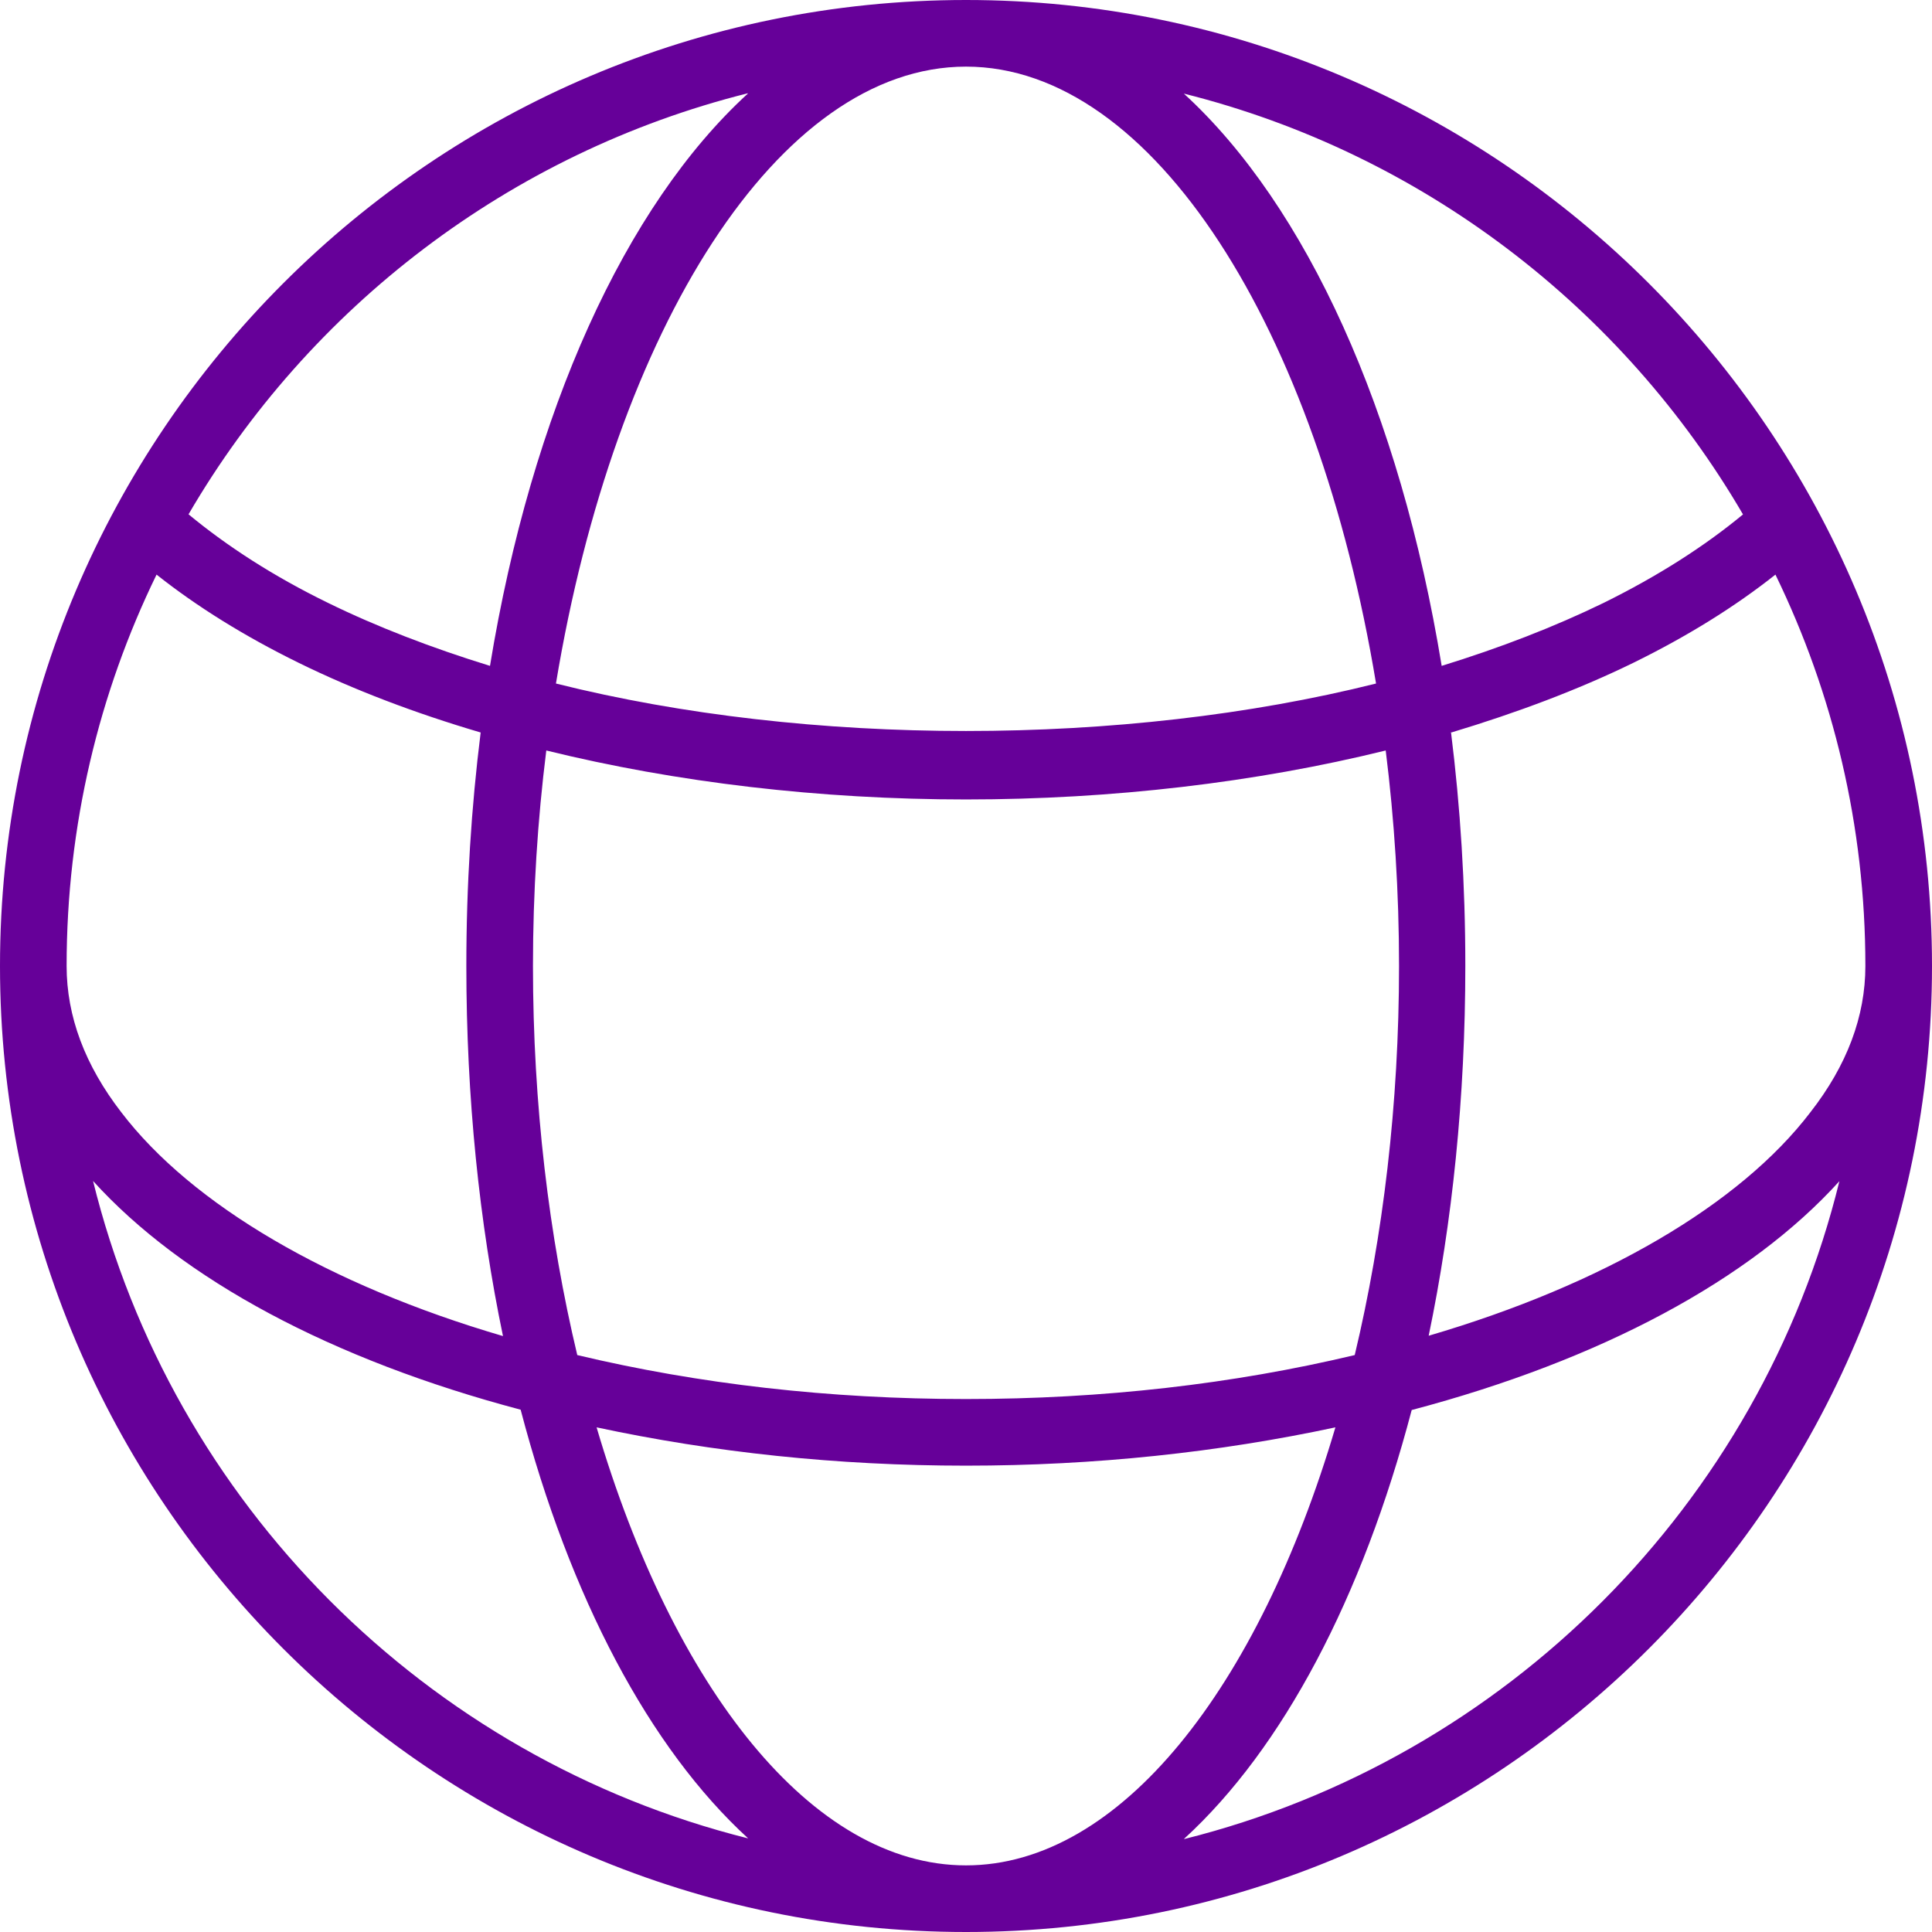 <?xml version="1.0" encoding="UTF-8"?>
<svg xmlns="http://www.w3.org/2000/svg" id="Layer_2" data-name="Layer 2" viewBox="0 0 58 58">
  <defs>
    <style>
      .cls-1 {
        fill: #609;
      }
    </style>
  </defs>
  <g id="Icon">
    <path class="cls-1" d="M29,0C13.01,0,0,13.01,0,29s13.01,29,29,29,29-13.01,29-29S44.99,0,29,0ZM29,56c-4.63,0-8.79-5.34-11.09-13.15,3.5.75,7.22,1.15,11.09,1.15s7.59-.4,11.09-1.15c-2.31,7.81-6.46,13.15-11.09,13.15ZM29,2c5.63,0,10.55,7.89,12.31,18.52-7.59,1.9-17.03,1.9-24.62,0,1.76-10.63,6.68-18.52,12.31-18.52ZM42,29c0,4.15-.48,8.12-1.33,11.68-3.65.87-7.57,1.32-11.67,1.32s-8.02-.45-11.67-1.32c-.85-3.56-1.33-7.53-1.33-11.68,0-2.22.14-4.39.4-6.47,3.9.96,8.22,1.47,12.6,1.47s8.71-.51,12.6-1.47c.26,2.08.4,4.25.4,6.47ZM43.57,21.99c1.96-.59,3.8-1.28,5.46-2.09,1.63-.8,3.06-1.69,4.27-2.65,1.73,3.56,2.7,7.54,2.7,11.75,0,1.51-.55,2.98-1.65,4.39-2.12,2.78-6.24,5.18-11.46,6.71.71-3.41,1.1-7.15,1.1-11.11,0-2.43-.15-4.77-.43-7.01h.01ZM52.33,15.44c-1.16.96-2.55,1.85-4.19,2.66-1.48.72-3.11,1.35-4.86,1.89-1.25-7.64-4.06-13.81-7.74-17.18,7.15,1.79,13.17,6.43,16.79,12.64h0ZM22.45,2.81c-3.68,3.37-6.49,9.55-7.74,17.18-1.75-.54-3.39-1.17-4.86-1.89-1.64-.8-3.03-1.7-4.19-2.66,3.62-6.21,9.64-10.85,16.79-12.64h0ZM4.7,17.25c1.21.96,2.64,1.85,4.27,2.65,1.65.81,3.49,1.51,5.46,2.09-.28,2.24-.43,4.58-.43,7.01,0,3.96.39,7.7,1.1,11.11-5.22-1.53-9.34-3.94-11.46-6.72-1.09-1.41-1.64-2.88-1.64-4.39,0-4.21.97-8.2,2.7-11.75ZM2.79,35.45c2.68,2.96,7.17,5.37,12.84,6.87,1.48,5.64,3.87,10.16,6.83,12.87-9.67-2.42-17.29-10.06-19.67-19.75h0ZM35.55,55.2c2.96-2.71,5.35-7.24,6.83-12.87,5.68-1.5,10.16-3.91,12.84-6.87-2.38,9.69-10,17.33-19.67,19.75h0Z"></path>
  </g>
</svg>
